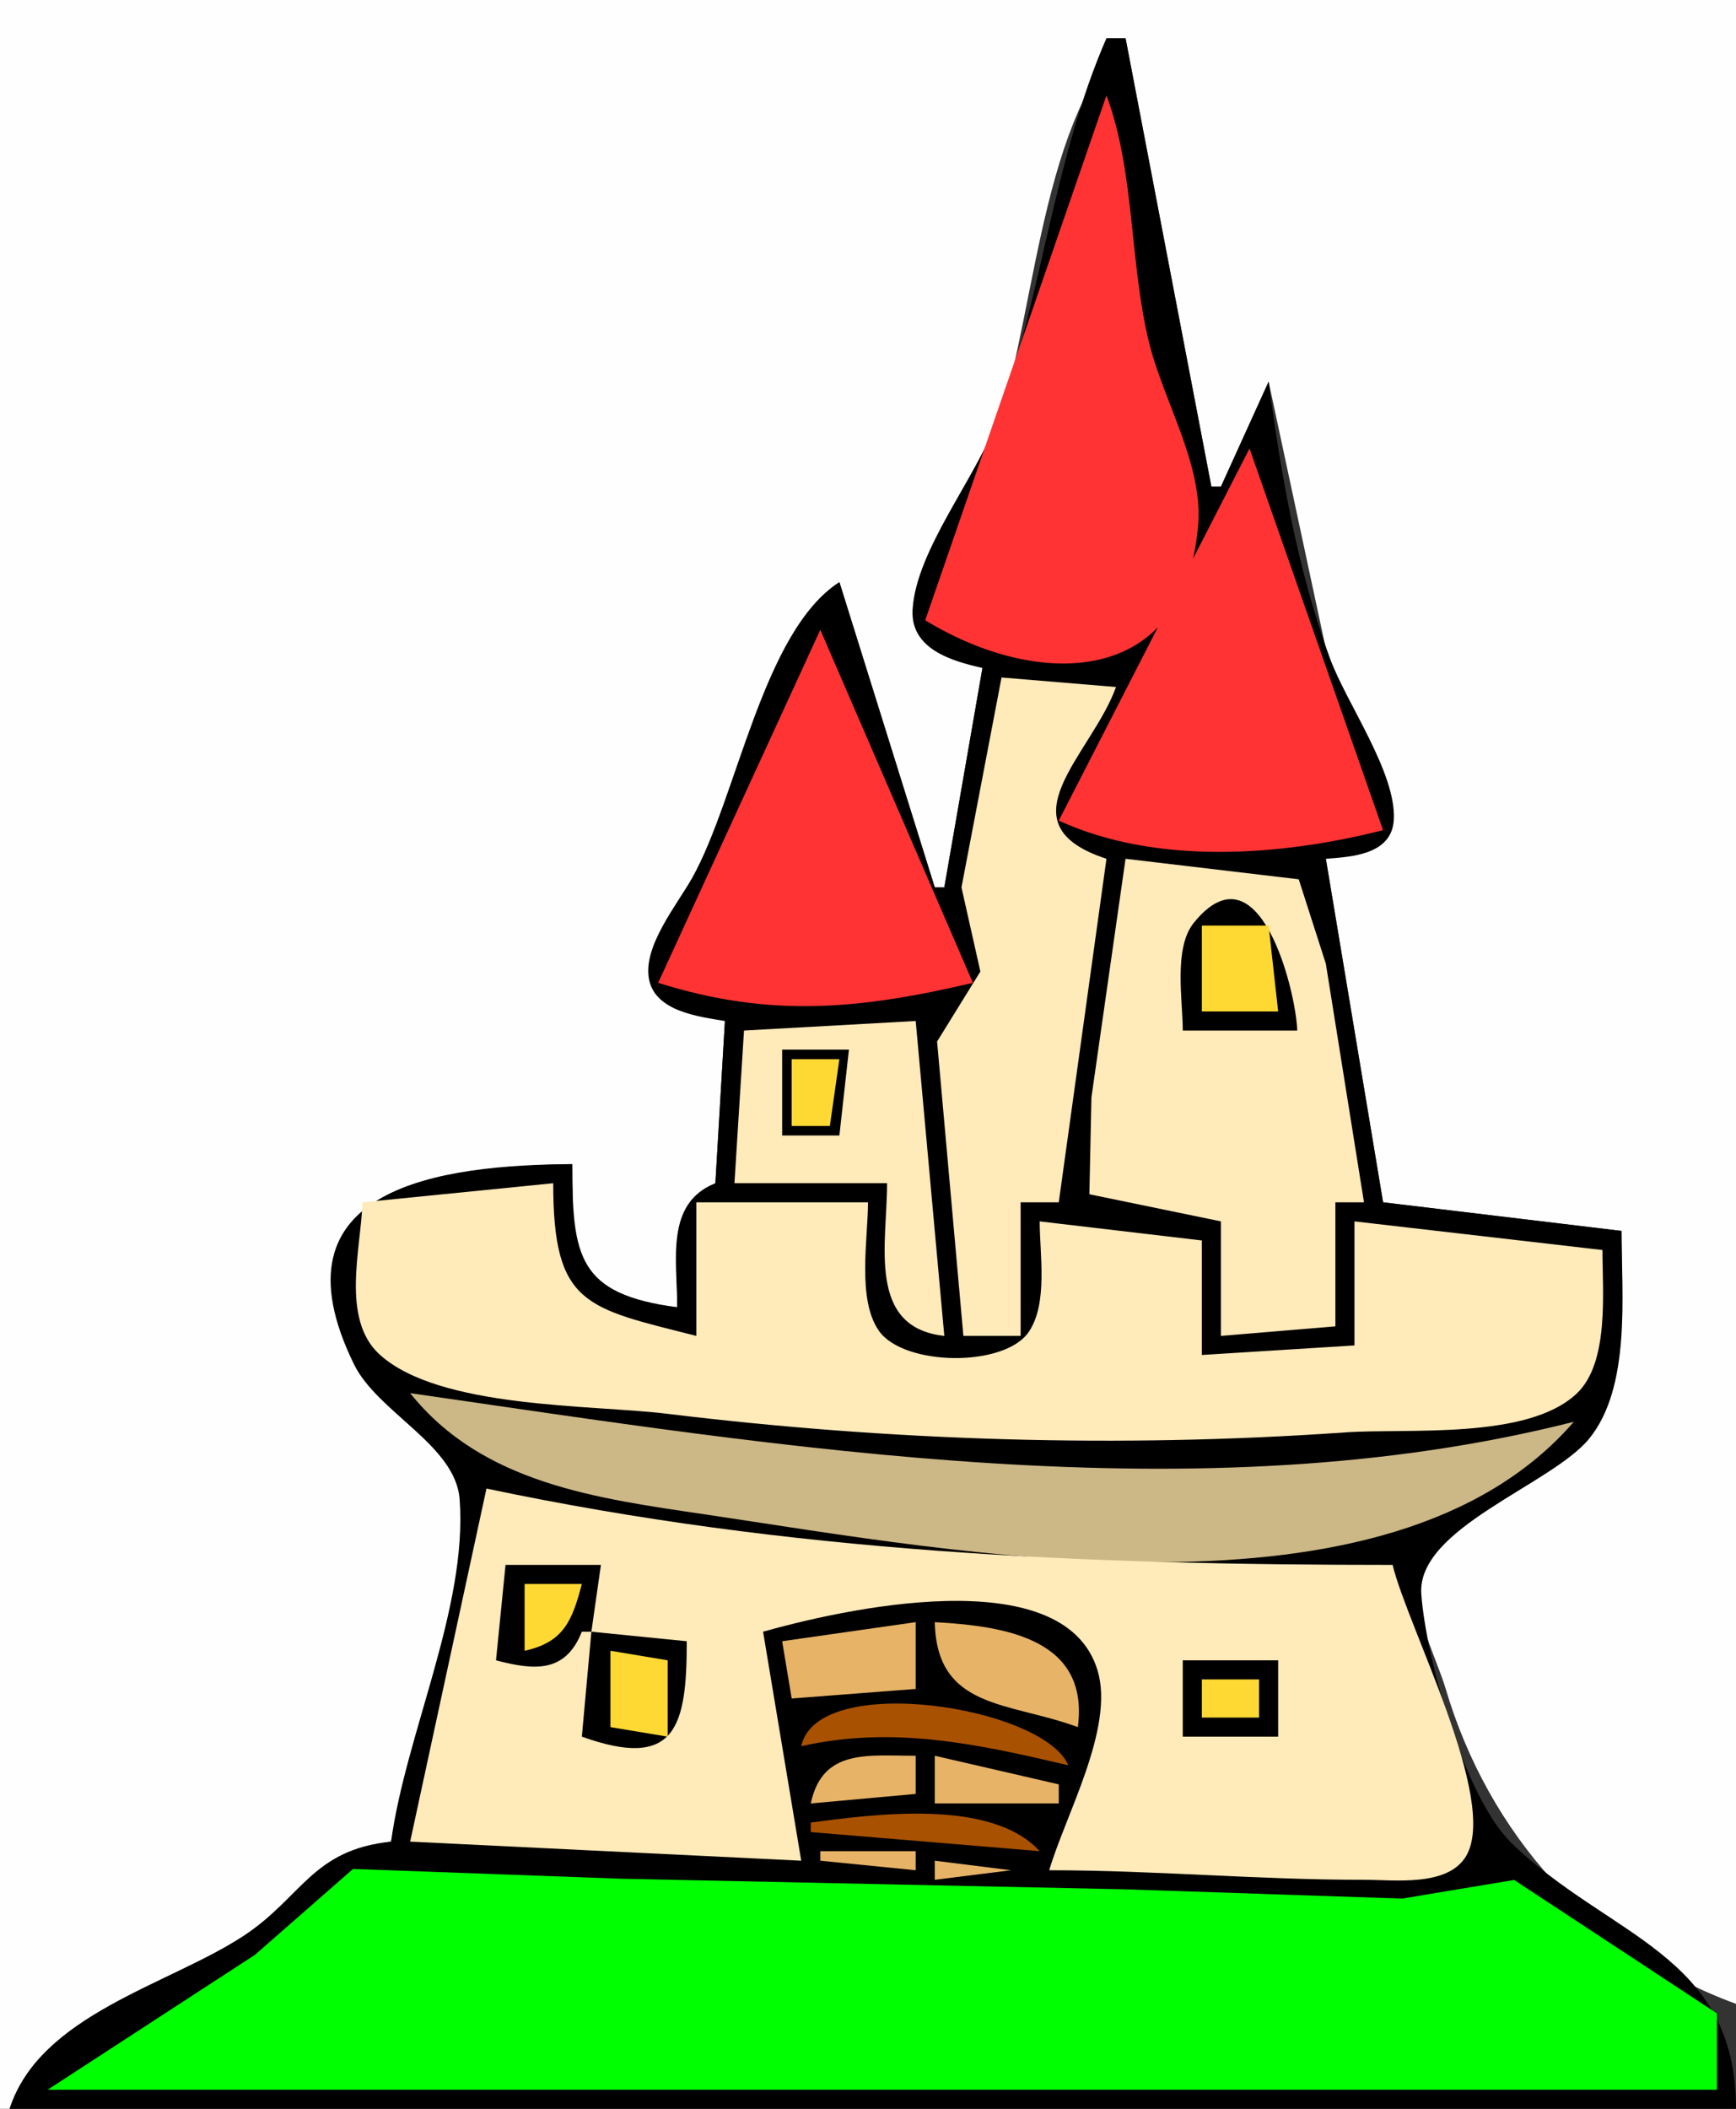 <?xml version="1.0" standalone="yes"?>
<svg xmlns="http://www.w3.org/2000/svg" width="182" height="221">
<rect width="100%" height="100%" fill="#333333" stroke="none"/>
<path style="fill:#fefefe; stroke:none;" d="M0 0L0 221L1 221C5.948 211.215 18.071 208.661 26.312 202.862C31.953 198.892 33.432 194.268 41 193C43.101 182.247 49.939 167.079 48.447 156.227C47.732 151.019 40.162 147.541 37.618 142.973C27.581 124.951 46.887 122.179 60 122C60 131.994 60.101 136.041 71 137C71.001 131.877 70.209 126.973 75 124L76 107L68.722 102.713L73.127 92L88 61L98 93L99 93L103 70C100.155 69.014 95.993 67.609 96.132 63.874C96.325 58.669 101.87 51.966 103.79 47C108.577 34.622 108.649 13.438 118 4L127 51L128 51L133 40L139.433 70L145.564 85.844L139 90L145 126L170 129C169.999 135.909 170.797 145.368 165.784 150.793C161.678 155.237 150.847 158.728 148.843 164.376C147.53 168.074 150.526 173.475 151.568 177C156.006 192.014 166.855 204.48 182 210L182 0L0 0z"/>
<path style="fill:#000000; stroke:none;" d="M116 4C110.486 16.642 109.242 30.979 104.548 44C102.367 50.05 96.047 57.616 95.674 63.874C95.427 68.017 99.787 69.287 103 70L99 93L98 93L88 61C79.947 66.183 77.285 83.589 72.567 92C70.985 94.821 67.307 99.251 68.059 102.713C68.779 106.025 73.303 106.547 76 107L75 124C69.7 126.1 71 132.112 71 137C60.62 135.616 60 131.753 60 122C46.285 122.079 27.989 124.355 37.11 142.973C39.591 148.037 47.763 151.44 48.188 157.126C49.034 168.472 42.542 181.689 41 193C32.707 193.86 31.672 198.832 25.553 202.862C17.741 208.007 4.202 211.085 1 221L182 221C181.998 204.696 168.623 203.037 158.466 193.148C153.539 188.351 149.506 173.865 149.008 167.063C148.501 160.152 162.615 155.627 166.588 150.793C171.033 145.384 170 135.587 170 129L145 126L139 90C141.784 89.791 145.966 89.548 146.13 85.844C146.348 80.915 141.166 73.704 139.433 69C136.042 59.792 134.287 49.706 133 40L128 51L127 51L118 4L116 4z"/>
<path style="fill:#ff3333; stroke:none;" d="M116 10L97 65C108.797 72.234 124.232 72.115 125.615 55C126.125 48.681 121.995 42.04 120.491 36C118.413 27.653 118.988 17.936 116 10M131 47L111 86C121.232 90.7 134.342 89.708 145 87L131 47M86 66L69 103C80.785 106.711 90.178 105.772 102 103L86 66z"/>
<path style="fill:#ffeab9; stroke:none;" d="M105 71L100.799 93L102.781 101.815L98.243 109.152L101 140L107 140L107 126L111 126L116 90C104.831 86.348 114.467 79.074 117 72L105 71M118 90L114.425 115L114.209 125.156L128 128L128 140L140 139L140 126L143 126L139 101L136.159 92.15L118 90z"/>
<path style="fill:#000000; stroke:none;" d="M124 108L136 108C135.883 103.896 132.016 88.213 125.15 96.718C123.016 99.36 124 104.824 124 108z"/>
<path style="fill:#ffd933; stroke:none;" d="M126 97L126 106L134 106L133 97L126 97z"/>
<path style="fill:#ffeab9; stroke:none;" d="M78 108L77 124L93 124C93 130.336 90.853 139.116 99 140L96 107L78 108z"/>
<path style="fill:#000000; stroke:none;" d="M82 110L82 119L88 119L89 110L82 110z"/>
<path style="fill:#ffd933; stroke:none;" d="M83 111L83 118L87 118L88 111L83 111z"/>
<path style="fill:#ffeab9; stroke:none;" d="M38 126C37.864 130.791 35.693 138.243 39.818 141.968C46.1 147.643 61.969 147.192 70 148.169C93.475 151.025 117.425 151.767 141 150.115C147.572 149.654 160.113 150.927 165.293 146.05C168.754 142.792 167.991 135.317 168 131L142 128L142 141L126 142L126 130L109 128C109 131.432 109.89 136.604 107.85 139.588C105.281 143.345 94.731 143.16 92.15 139.479C89.829 136.171 91 129.846 91 126L73 126L73 140C61.398 137.052 58 136.824 58 124L38 126z"/>
<path style="fill:#ccb786; stroke:none;" d="M41 145L42 146L41 145M43 146C50.595 155.495 62.593 157.03 74 158.719C100.149 162.59 145.601 171.395 165 149C125.845 158.948 82.201 151.653 43 146z"/>
<path style="fill:#ffeab9; stroke:none;" d="M51 156L43 193L84 195L80 171C87.74 168.814 111.56 163.252 115.076 175.091C116.86 181.099 111.676 190.265 110 196C121.047 196 131.981 197.014 143 197C146.159 196.996 151.821 197.769 153.725 194.479C157.125 188.605 147.554 170.482 146 164C113.522 164 82.854 162.71 51 156z"/>
<path style="fill:#000000; stroke:none;" d="M53 164L52 174C56.092 175.081 59.293 175.308 61 171L62 171L61 182C70.871 185.54 71.999 180.96 72 172L62 171L63 164L53 164z"/>
<path style="fill:#ffd933; stroke:none;" d="M55 166L55 173C59.078 172.107 59.984 169.88 61 166L55 166z"/>
<path style="fill:#e6b367; stroke:none;" d="M82 172L83 178L96 177L96 170L82 172M98 170C98.207 179.175 105.756 178.321 113 181C114.21 171.815 105.517 170.409 98 170z"/>
<path style="fill:#ffd933; stroke:none;" d="M64 173L64 181L70 182L70 174L64 173z"/>
<path style="fill:#000000; stroke:none;" d="M124 174L124 182L134 182L134 174L124 174z"/>
<path style="fill:#ffd933; stroke:none;" d="M126 176L126 180L132 180L132 176L126 176z"/>
<path style="fill:#a85100; stroke:none;" d="M84 183C93.66 180.821 102.578 182.79 112 185C109.427 178.849 85.688 175.123 84 183z"/>
<path style="fill:#e6b367; stroke:none;" d="M85 189L96 188L96 184C90.996 184.004 86.224 183.23 85 189M98 184L98 189L111 189L111 187L98 184z"/>
<path style="fill:#a85100; stroke:none;" d="M85 191L85 192L109 194C103.942 188.463 91.731 190.121 85 191z"/>
<path style="fill:#e6b367; stroke:none;" d="M86 194L86 195L96 196L96 194L86 194z"/>
<path style="fill:#00ff00; stroke:none;" d="M5 219L180 219L180 211L158.744 197.018L147 198.969L118 198L65 196.885L37.011 195.865L26.734 204.862L5 219z"/>
<path style="fill:#e6b367; stroke:none;" d="M98 195L98 197L106 196L98 195z"/>
</svg>
